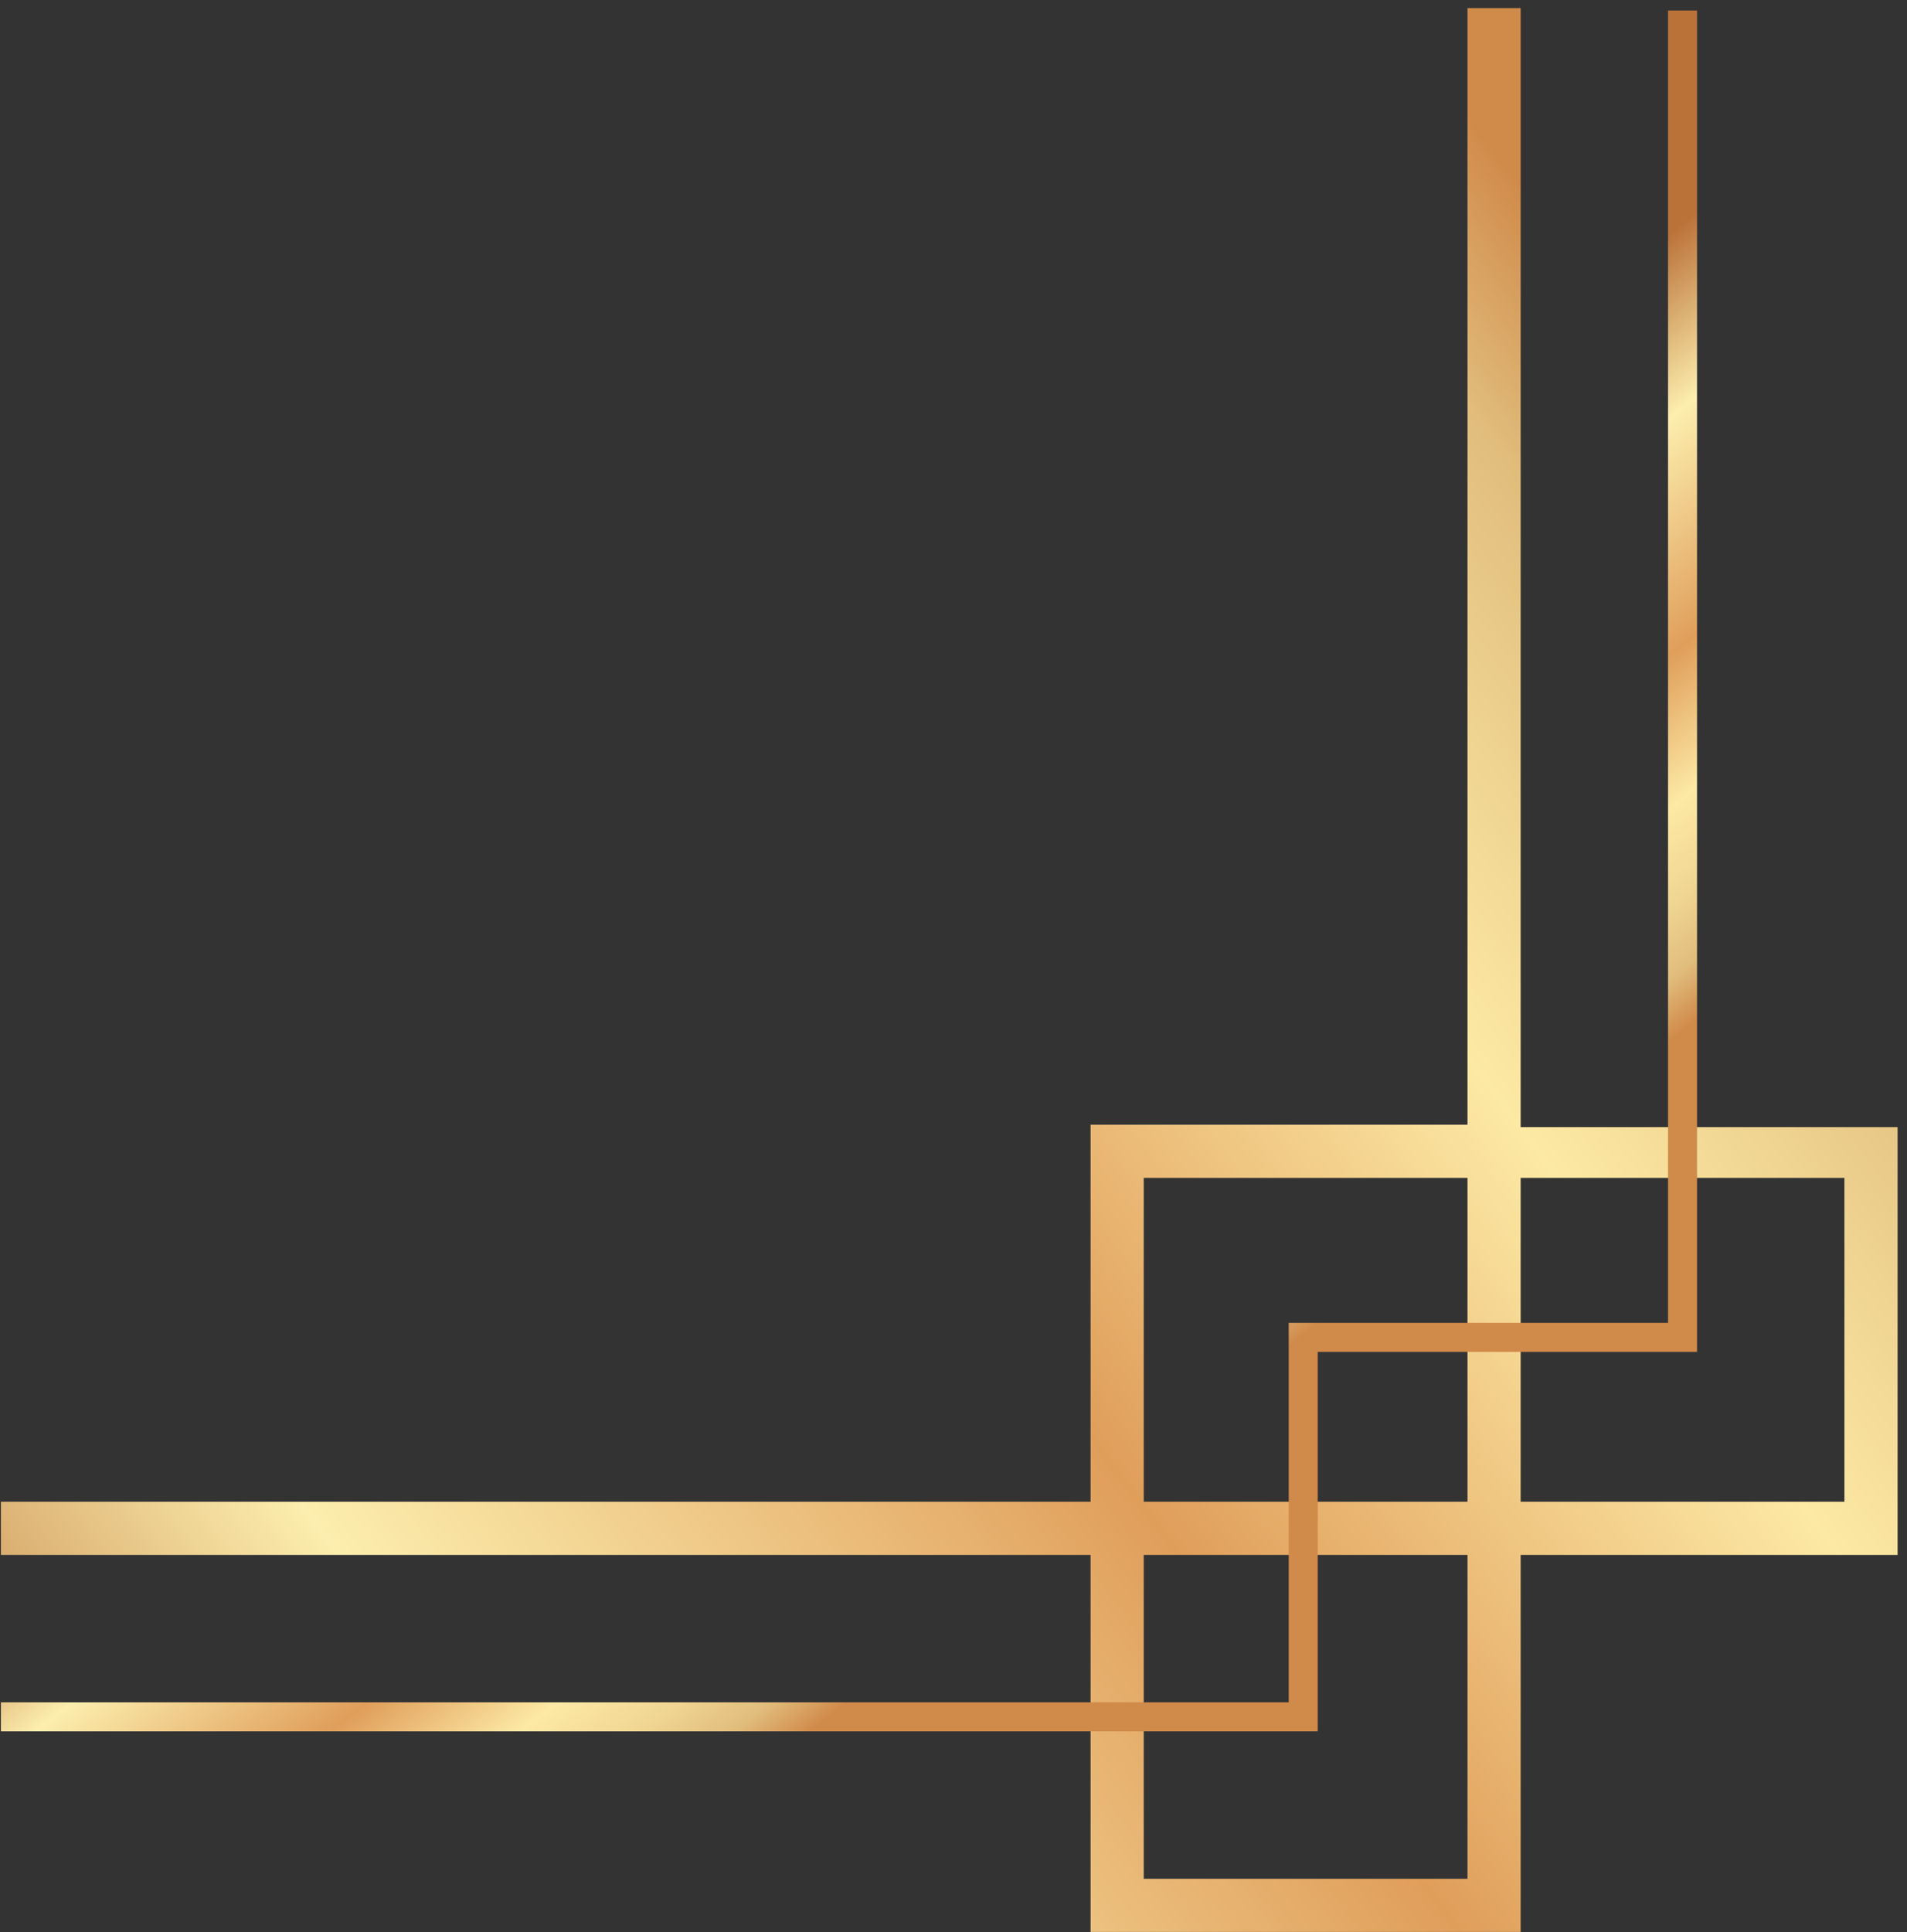 <svg width="154" height="156" viewBox="0 0 154 156" fill="none" xmlns="http://www.w3.org/2000/svg">
<rect x="0" y="0" width="154" height="156" fill="#333333" stroke="none"/>
<path d="M153.239 90.993L153.239 125.528L122.801 125.528L122.801 155.966L88.07 155.966L88.07 125.528L0.073 125.528L0.073 121.236L88.07 121.236L88.07 90.798L118.508 90.798L118.508 0.654L122.801 0.654L122.801 90.993L153.239 90.993ZM148.946 121.236L148.946 95.09L122.801 95.09L122.801 121.236L148.946 121.236ZM118.508 121.236L118.508 95.09L92.363 95.09L92.363 121.236L118.508 121.236ZM118.508 151.674L118.508 125.528L92.363 125.528L92.363 151.674L118.508 151.674Z" fill="url(#paint0_linear_234_7714)"/>
<path d="M137.044 0.849L137.044 109.138L106.411 109.138L106.411 139.771L0.073 139.771L0.073 137.43L104.07 137.43L104.07 106.797L134.703 106.797L134.703 0.849L137.044 0.849Z" fill="url(#paint1_linear_234_7714)"/>
<defs>
<linearGradient id="paint0_linear_234_7714" x1="4.324" y1="165.175" x2="152.612" y2="54.61" gradientUnits="userSpaceOnUse">
<stop stop-color="#BB7239"/>
<stop offset="0.228" stop-color="#FCEEAE"/>
<stop offset="0.522" stop-color="#E09E5B"/>
<stop offset="0.753" stop-color="#FCE9A4"/>
<stop offset="0.828" stop-color="#F1D693"/>
<stop offset="0.922" stop-color="#E1BD7C"/>
<stop offset="1" stop-color="#D08A4A"/>
</linearGradient>
<linearGradient id="paint1_linear_234_7714" x1="69.414" y1="71.399" x2="101.283" y2="111.073" gradientUnits="userSpaceOnUse">
<stop stop-color="#BB7239"/>
<stop offset="0.228" stop-color="#FCEEAE"/>
<stop offset="0.522" stop-color="#E09E5B"/>
<stop offset="0.71" stop-color="#FCE9A4"/>
<stop offset="0.828" stop-color="#F1D693"/>
<stop offset="0.922" stop-color="#E1BD7C"/>
<stop offset="1" stop-color="#D08A4A"/>
</linearGradient>
</defs>
</svg>
